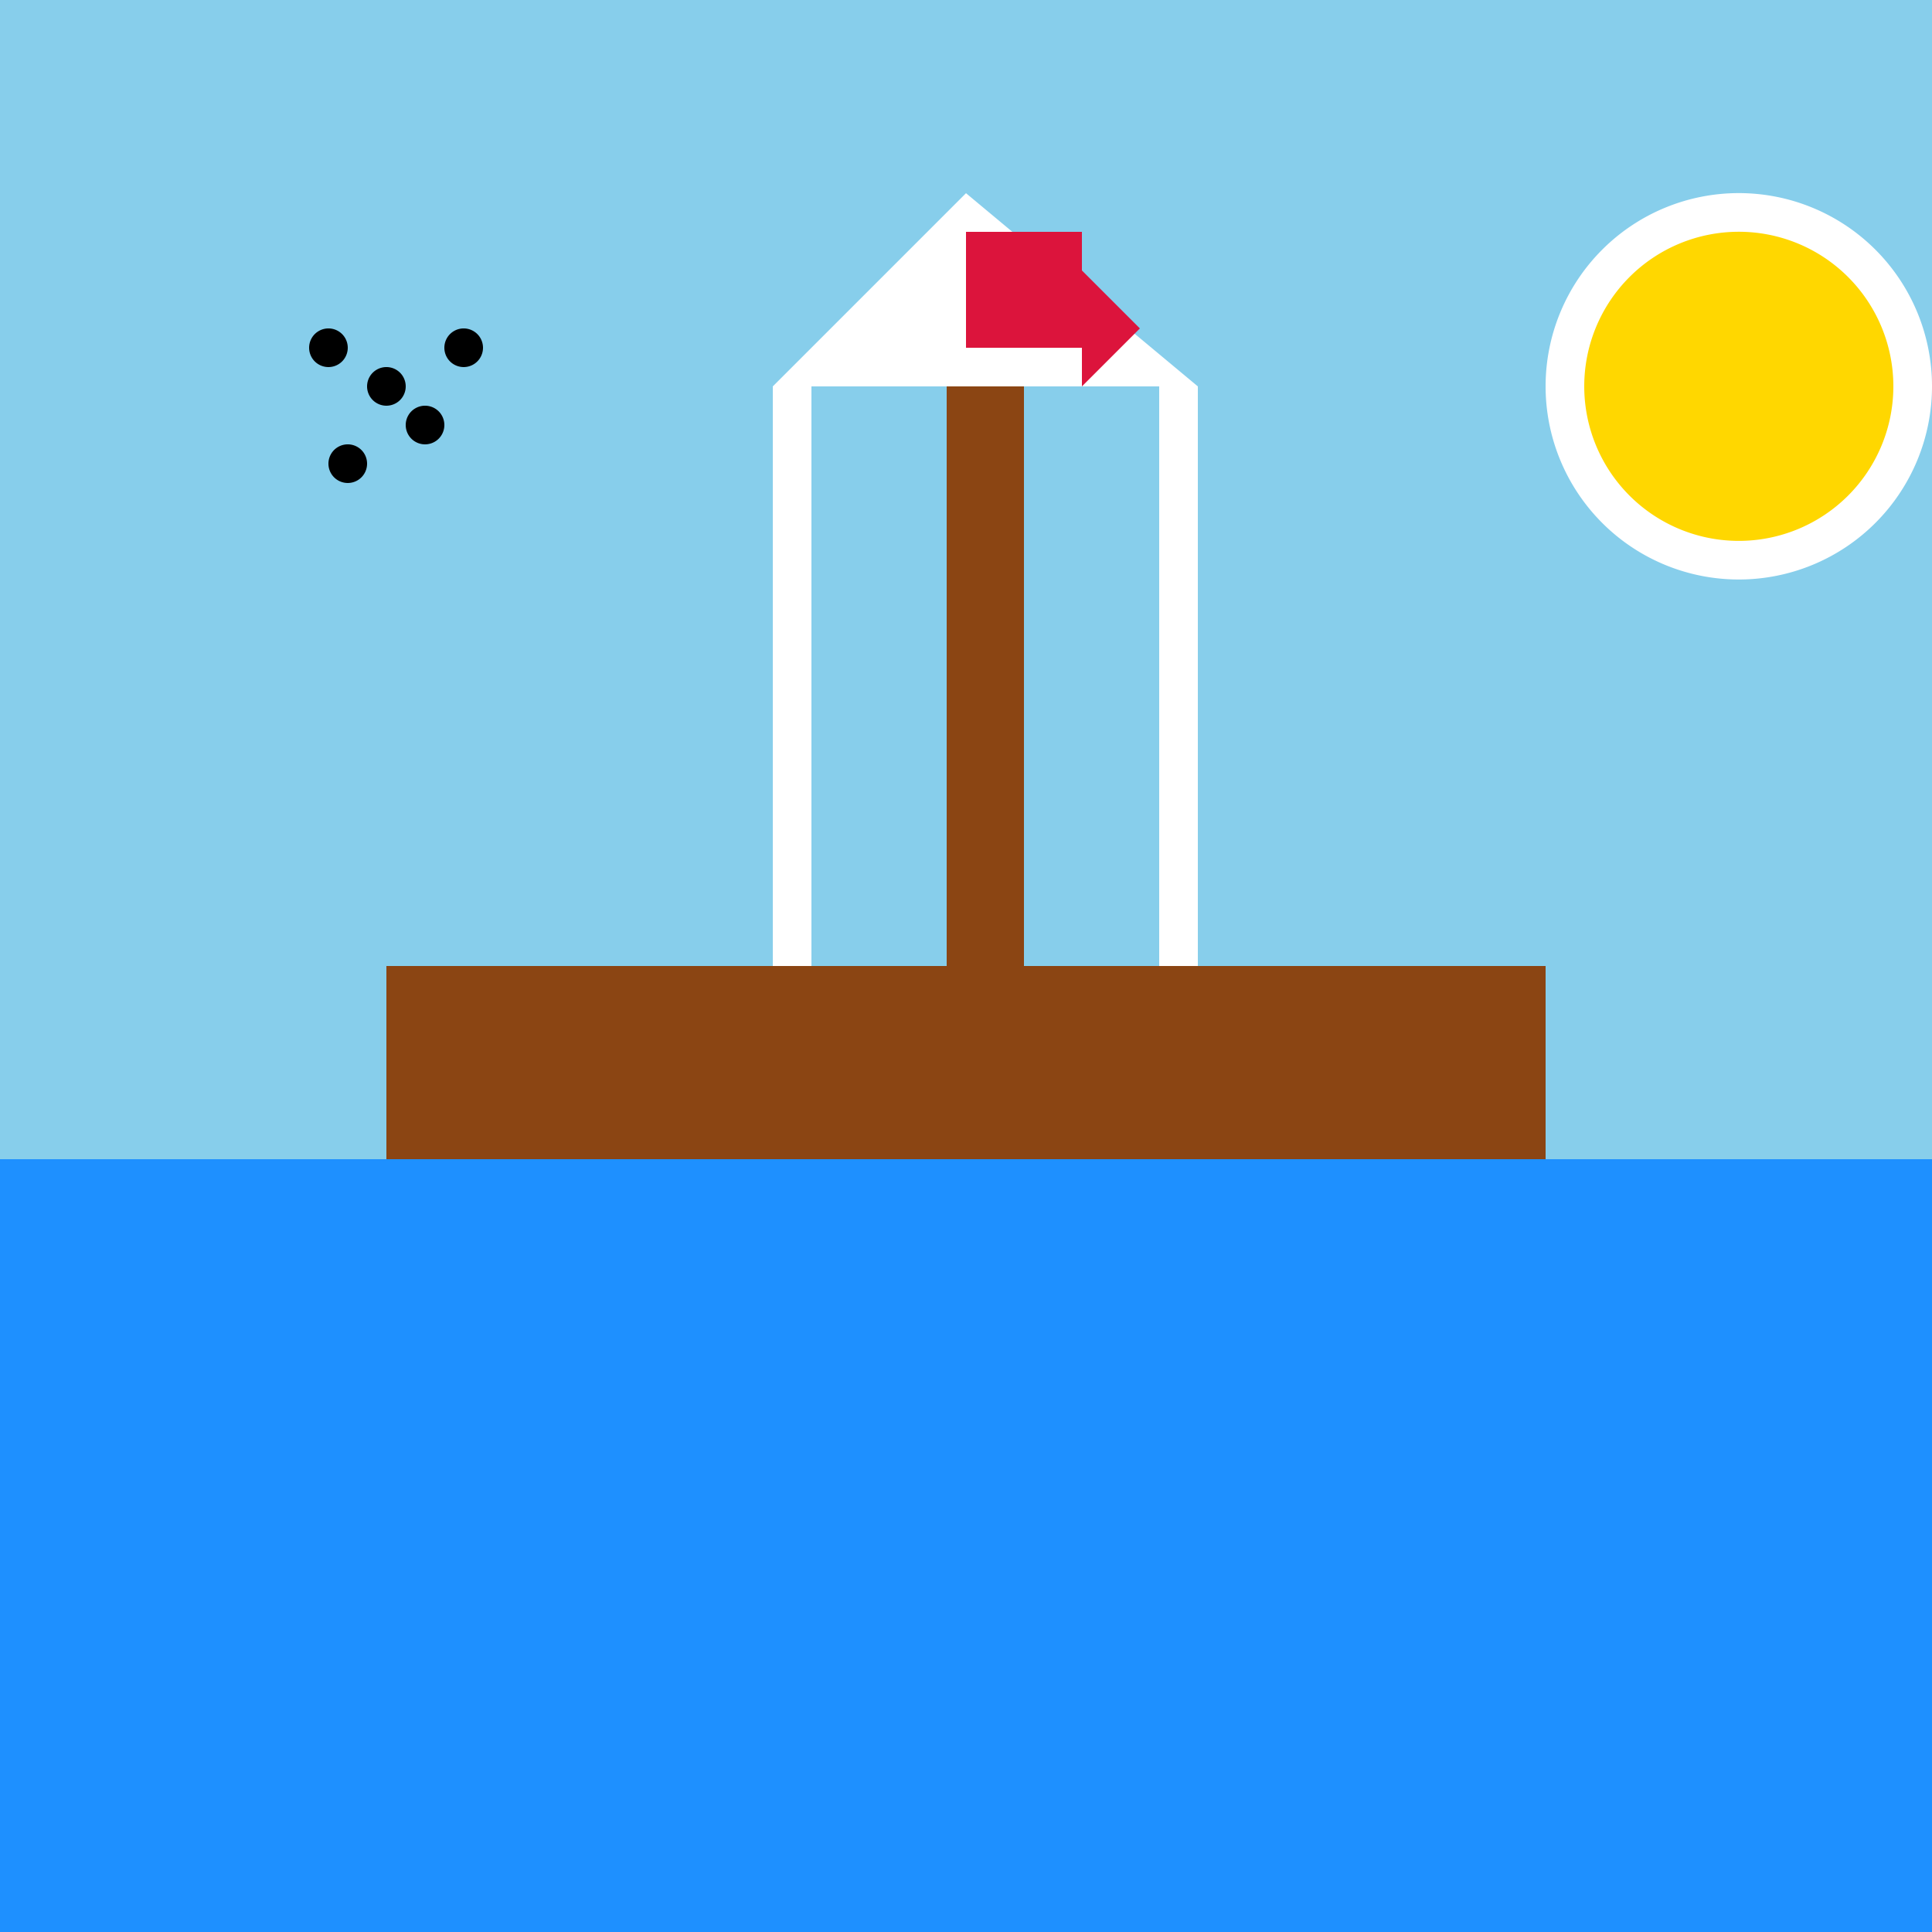 <!--

Generated by DrawGPT.
Free, open source, AI generated images in SVG, PNG, and HTML Canvas format.
https://drawgpt.ai

Created: 2023-09-26T07:49:08.815Z
Link: https://drawgpt.ai/prompt/36507/

-->
<svg xmlns="http://www.w3.org/2000/svg" xmlns:xlink="http://www.w3.org/1999/xlink" width="500" height="500"><defs/><g><rect fill="#87CEEB" stroke="none" x="0" y="0" width="512" height="512"/><rect fill="#1E90FF" stroke="none" x="0" y="300" width="512" height="212"/><rect fill="#8B4513" stroke="none" x="100" y="250" width="300" height="50"/><rect fill="#FFF" stroke="none" x="200" y="100" width="10" height="150"/><rect fill="#FFF" stroke="none" x="300" y="100" width="10" height="150"/><path fill="#FFF" stroke="none" paint-order="stroke fill markers" d=" M 200 100 L 250 50 L 310 100 Z"/><rect fill="#8B4513" stroke="none" x="245" y="100" width="20" height="200"/><rect fill="#DC143C" stroke="none" x="250" y="60" width="30" height="30"/><path fill="#DC143C" stroke="none" paint-order="stroke fill markers" d=" M 280 70 L 280 100 L 295 85 Z"/><path fill="#FFF" stroke="none" paint-order="stroke fill markers" d=" M 500 100 A 50 50 0 1 1 500 99.95"/><path fill="#FFD700" stroke="none" paint-order="stroke fill markers" d=" M 490 100 A 40 40 0 1 1 490 99.96"/><path fill="#000" stroke="none" paint-order="stroke fill markers" d=" M 105 100 A 5 5 0 1 1 105 99.995"/><path fill="#000" stroke="none" paint-order="stroke fill markers" d=" M 125 90 A 5 5 0 1 1 125 89.995"/><path fill="#000" stroke="none" paint-order="stroke fill markers" d=" M 115 110 A 5 5 0 1 1 115 109.995"/><path fill="#000" stroke="none" paint-order="stroke fill markers" d=" M 95 120 A 5 5 0 1 1 95 119.995"/><path fill="#000" stroke="none" paint-order="stroke fill markers" d=" M 90 90 A 5 5 0 1 1 90 89.995"/></g></svg>